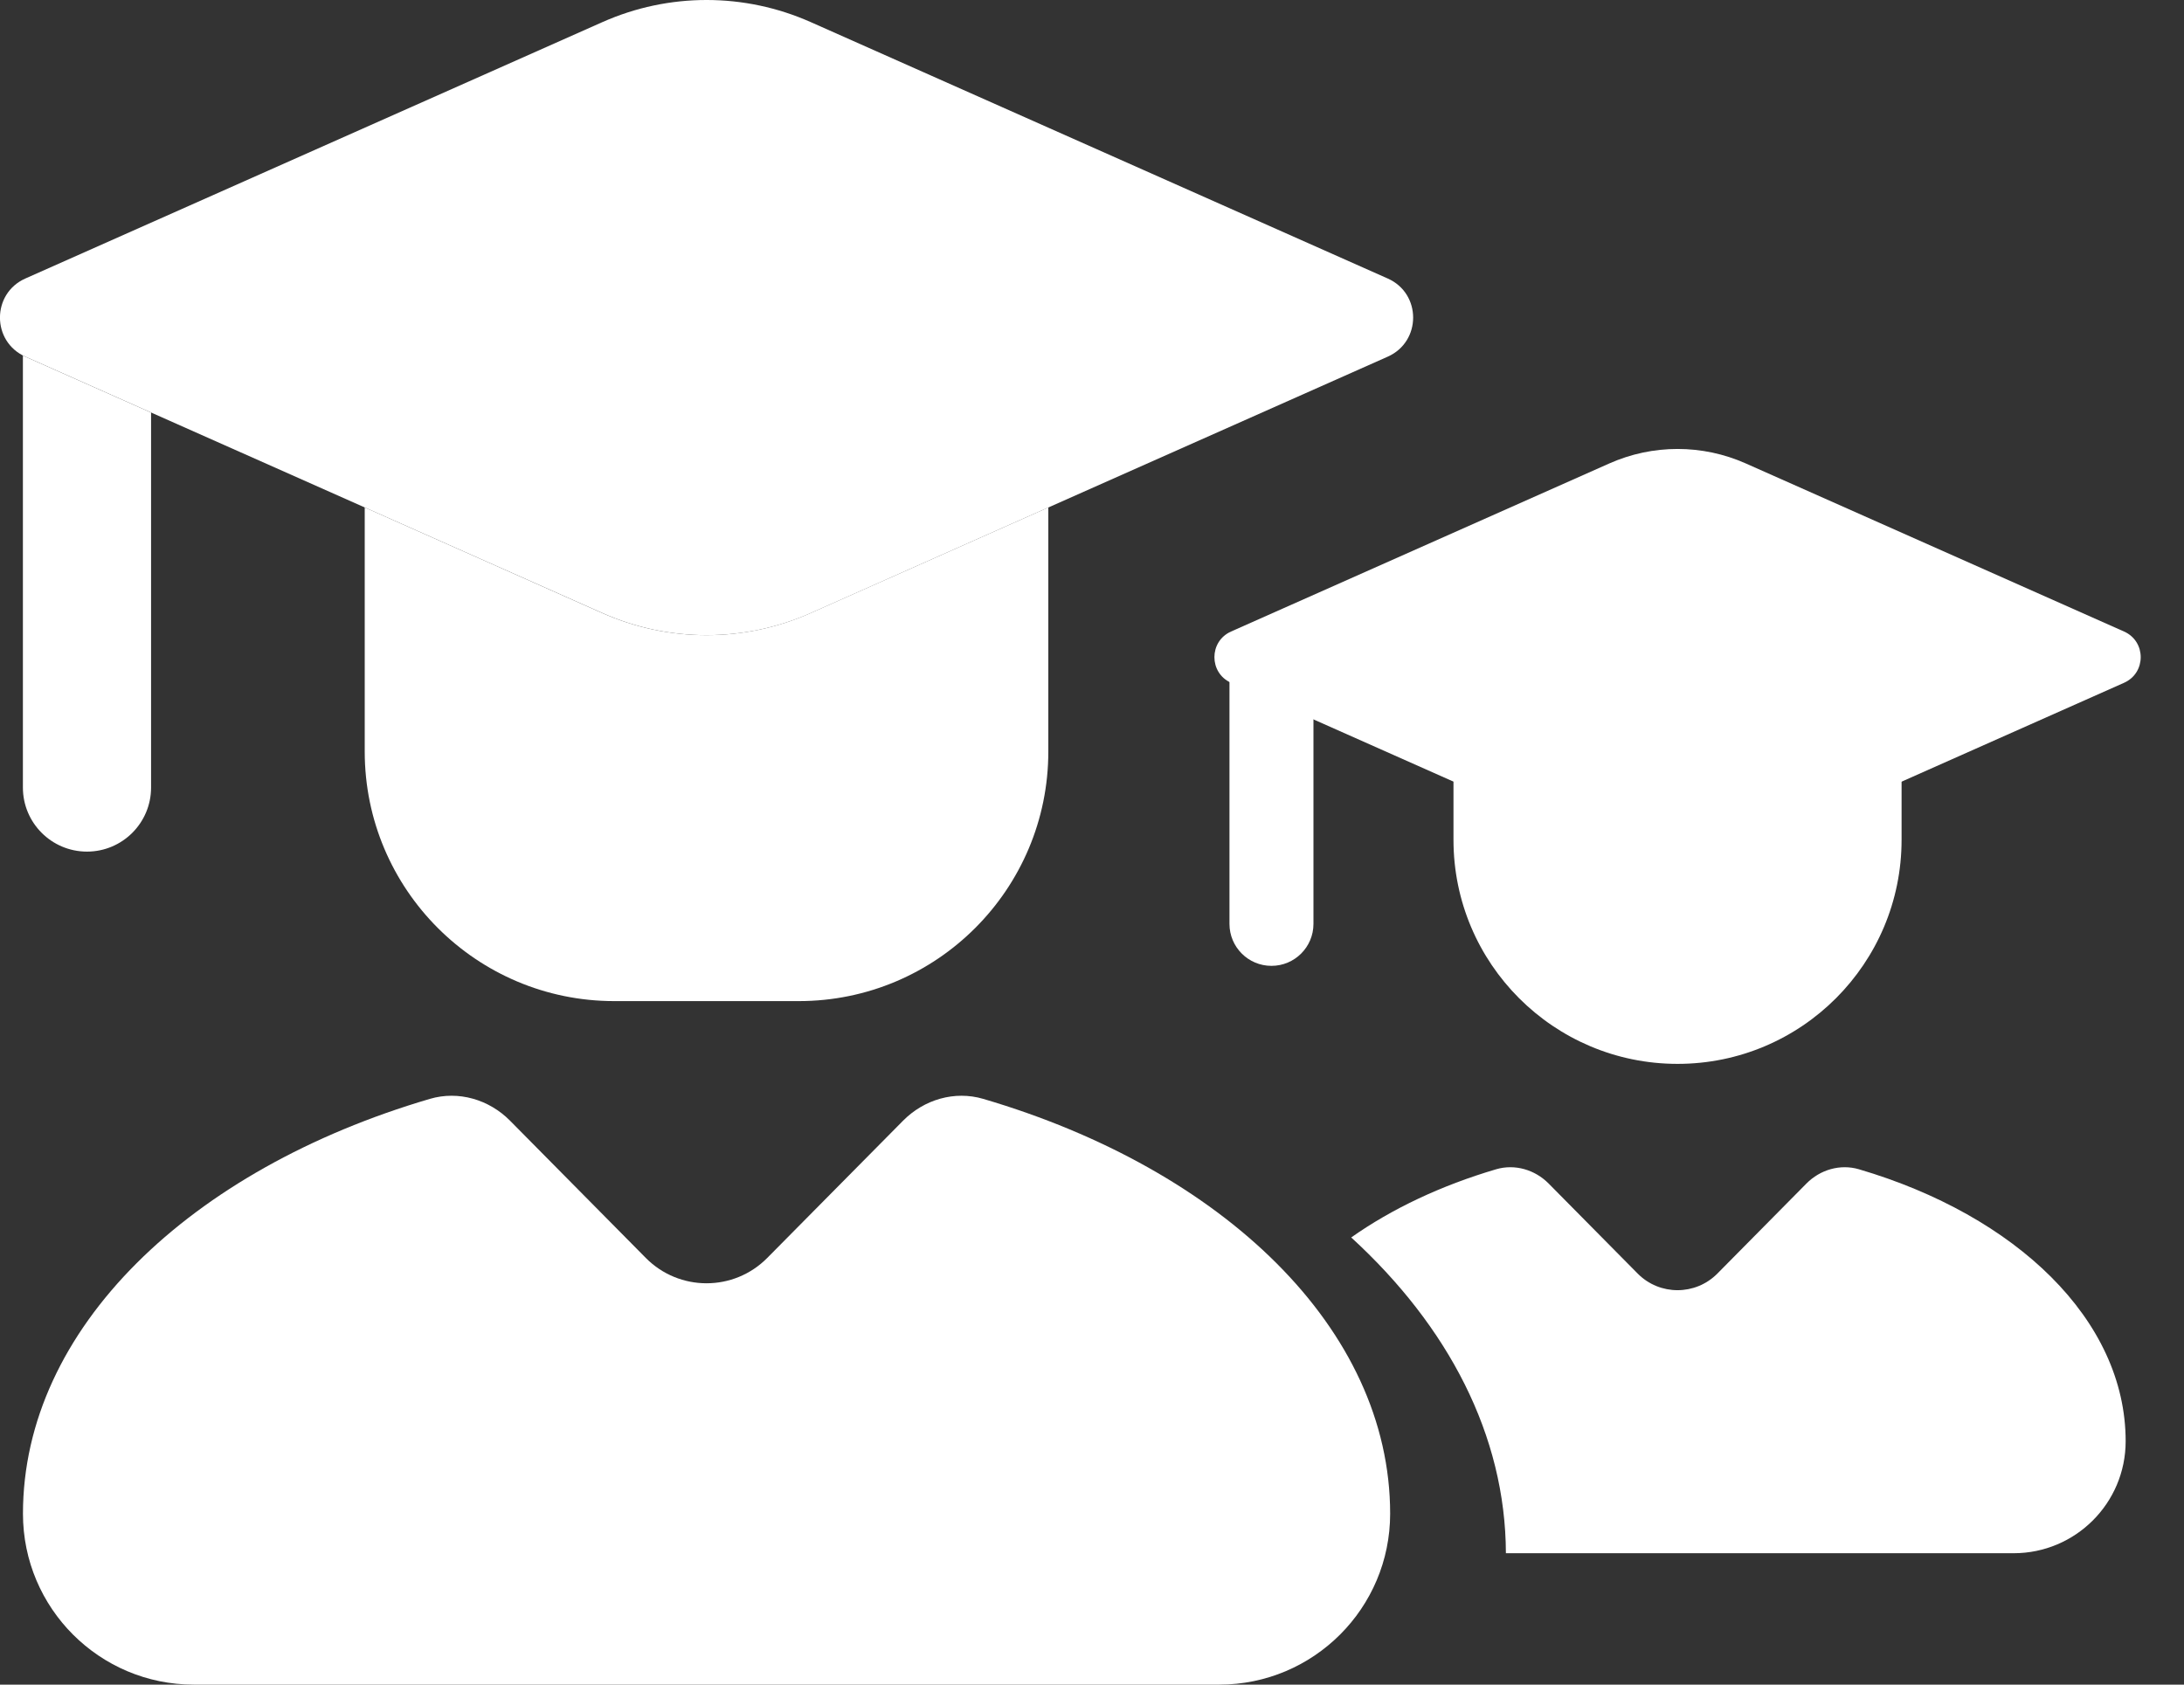 <svg width="35" height="27" viewBox="0 0 35 27" fill="none" xmlns="http://www.w3.org/2000/svg">
<rect x="0" y="0" width="35" height="27" fill="#333333" stroke="none"/>
<path fill-rule="evenodd" clip-rule="evenodd" d="M30.474 11.865V13.46C30.474 15.443 28.867 17.051 26.884 17.051C24.901 17.051 23.293 15.443 23.293 13.46V11.864L25.79 12.974C26.487 13.284 27.282 13.284 27.978 12.974L30.474 11.865ZM21.049 10.867V14.807C21.049 15.179 20.748 15.48 20.376 15.48C20.004 15.48 19.703 15.179 19.703 14.807V10.268C19.711 10.272 19.72 10.276 19.728 10.28L21.049 10.867Z" fill="white"/>
<path d="M34.04 10.122L27.978 7.428C27.281 7.118 26.487 7.118 25.79 7.428L19.728 10.122C19.373 10.28 19.373 10.785 19.728 10.943L25.79 13.637C26.487 13.946 27.281 13.946 27.978 13.637L34.04 10.943C34.395 10.785 34.395 10.28 34.04 10.122Z" fill="white"/>
<path fill-rule="evenodd" clip-rule="evenodd" d="M24.133 24.894H32.269C33.261 24.894 34.065 24.091 34.065 23.099C34.065 21.154 32.308 19.481 29.79 18.74C29.489 18.652 29.168 18.747 28.948 18.97L27.522 20.412C27.17 20.767 26.596 20.767 26.245 20.412L24.819 18.97C24.599 18.747 24.277 18.652 23.977 18.74C23.095 19 22.306 19.373 21.654 19.833C23.208 21.256 24.127 23.004 24.133 24.894Z" fill="white"/>
<path fill-rule="evenodd" clip-rule="evenodd" d="M16.8 8.133V12.045C16.8 14.254 15.009 16.045 12.8 16.045H9.845C7.636 16.045 5.845 14.254 5.845 12.045V8.133L9.653 9.826C10.716 10.298 11.928 10.298 12.99 9.826L16.8 8.133ZM2.421 6.612V12.622C2.421 13.189 1.961 13.649 1.394 13.649C0.827 13.649 0.367 13.189 0.367 12.622V5.697C0.379 5.704 0.392 5.71 0.405 5.716L2.421 6.612Z" fill="white"/>
<path d="M22.24 4.464L12.992 0.354C11.929 -0.118 10.717 -0.118 9.655 0.354L0.406 4.464C-0.136 4.705 -0.136 5.475 0.406 5.716L9.655 9.826C10.717 10.298 11.929 10.298 12.992 9.826L22.24 5.716C22.782 5.475 22.782 4.705 22.24 4.464Z" fill="white"/>
<path d="M8.174 17.962L10.349 20.161C10.885 20.703 11.76 20.703 12.296 20.161L14.472 17.962C14.808 17.622 15.298 17.477 15.757 17.612C19.598 18.741 22.278 21.294 22.278 24.261C22.278 25.774 21.051 27 19.539 27H3.106C1.594 27 0.368 25.774 0.368 24.261C0.368 21.294 3.047 18.741 6.889 17.612C7.347 17.477 7.838 17.622 8.174 17.962Z" fill="white"/>
</svg>